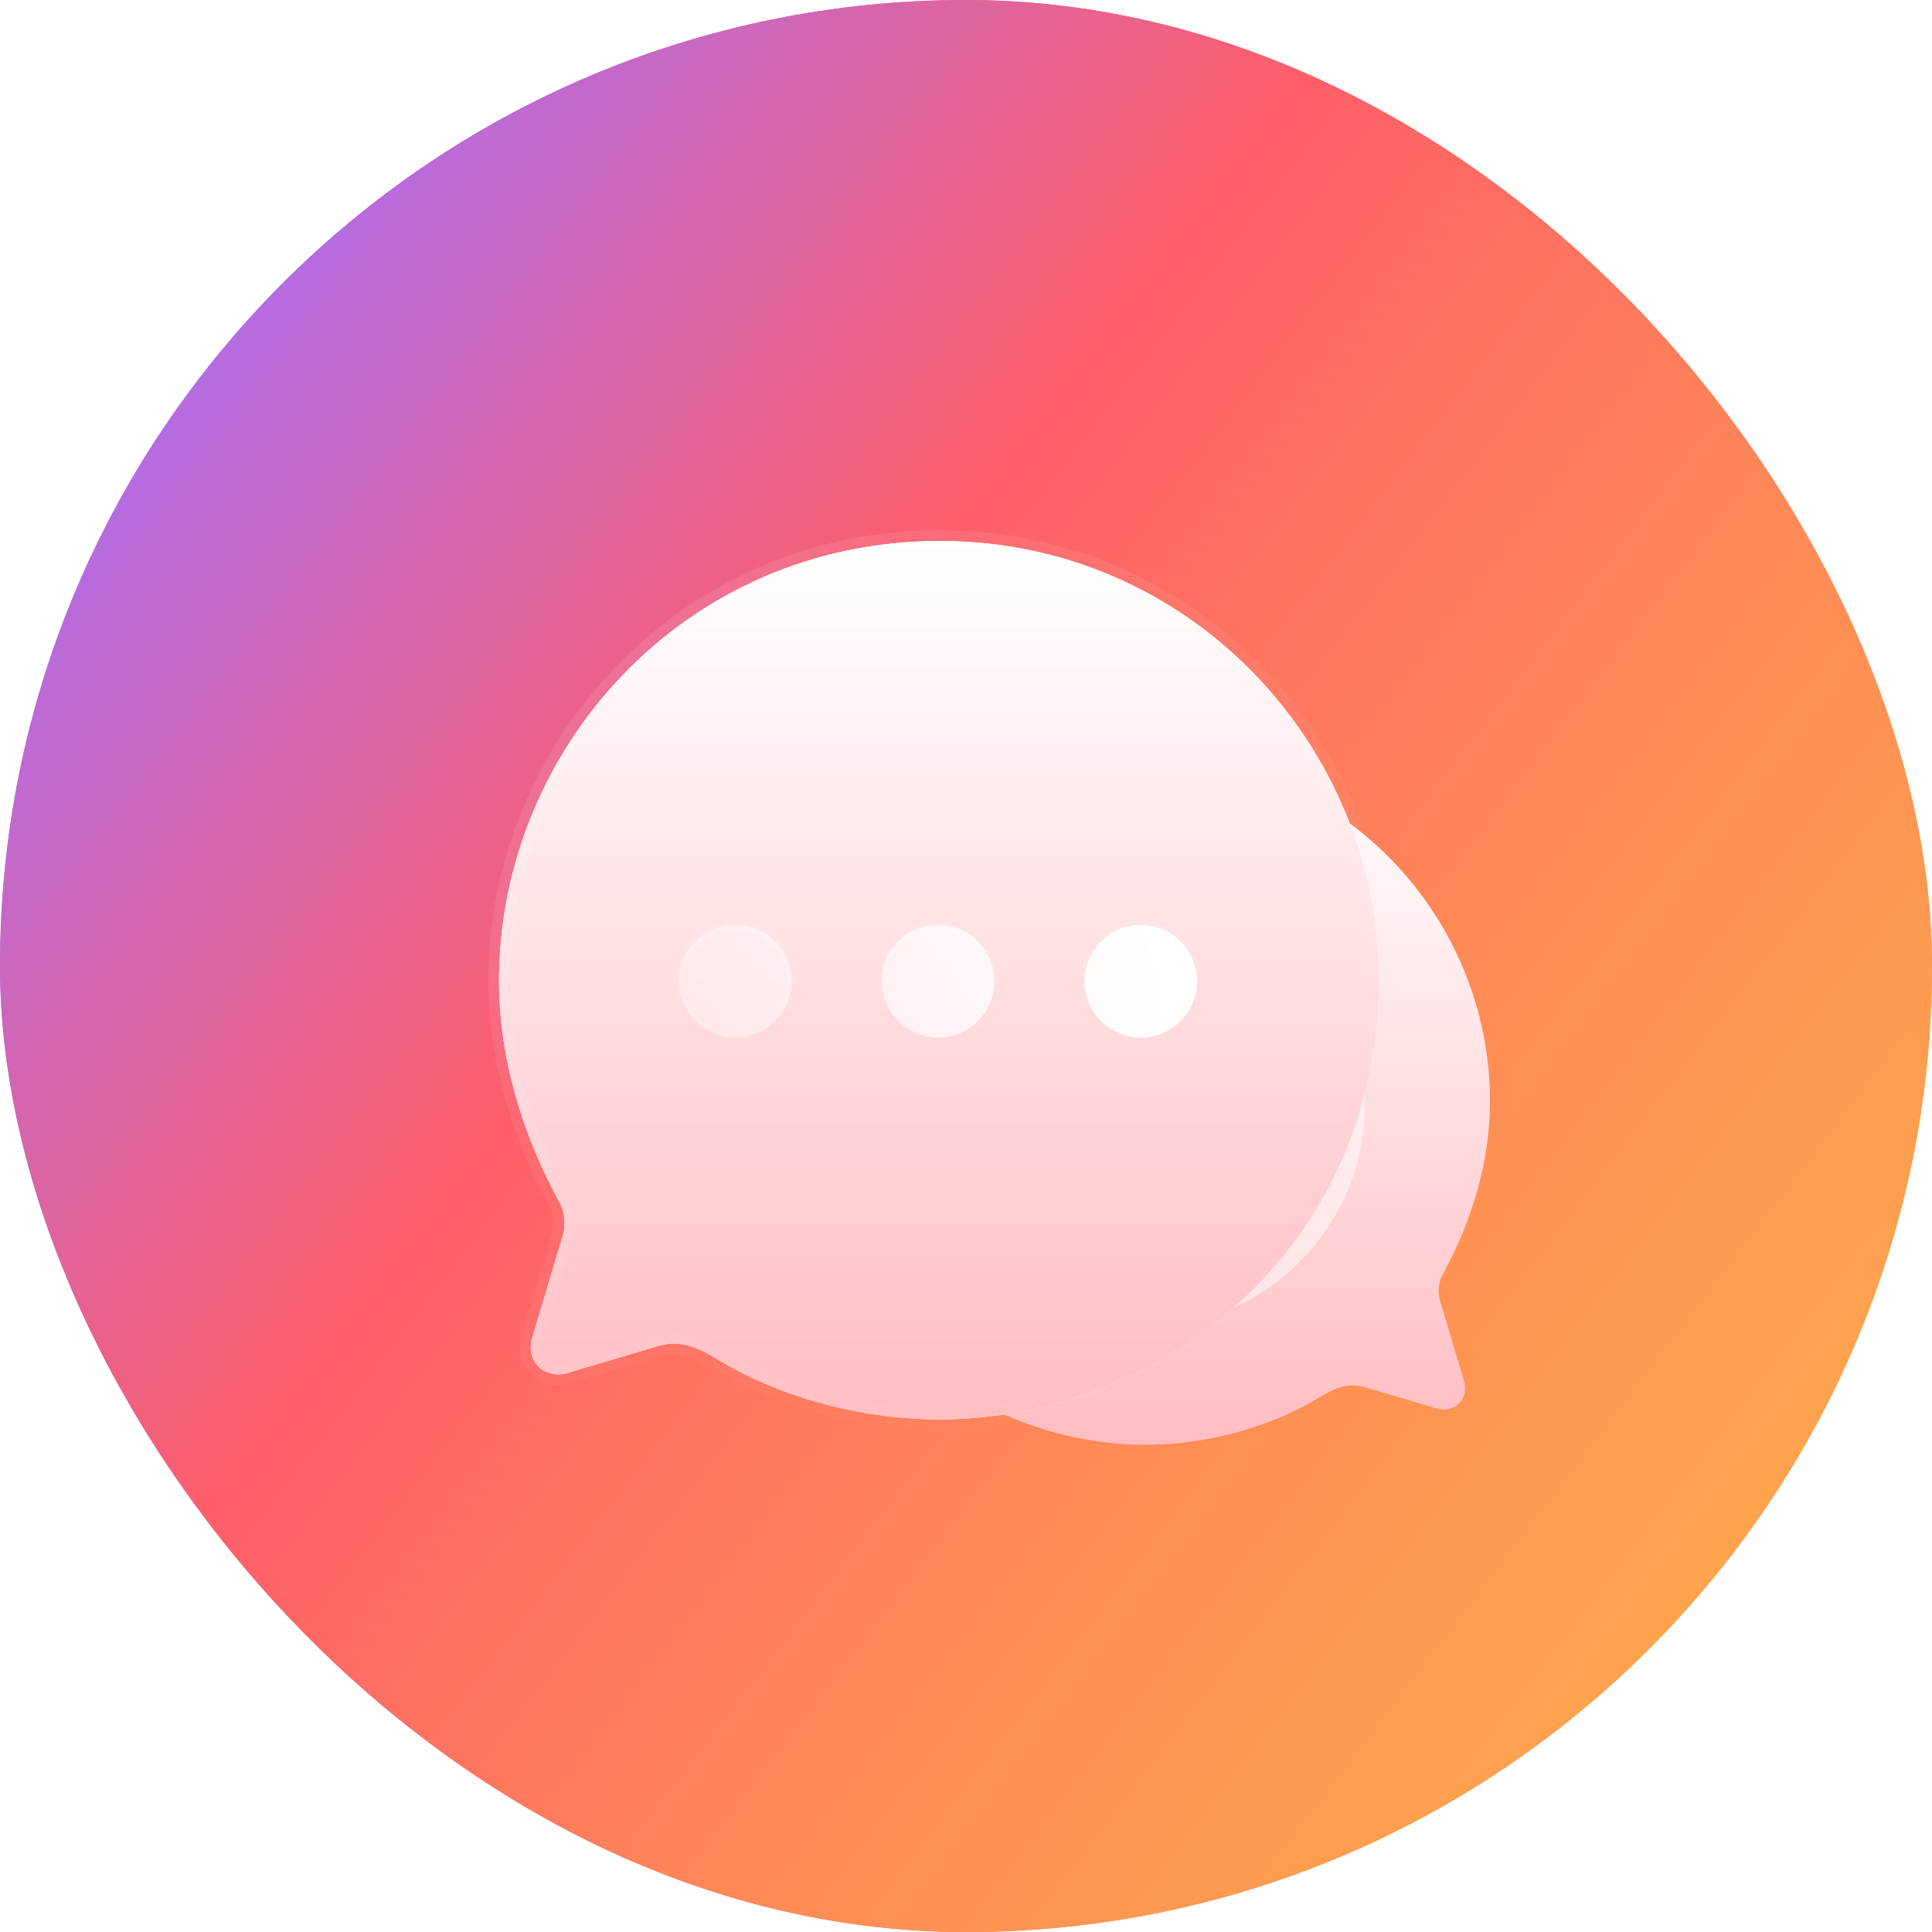 <?xml version="1.0" encoding="UTF-8"?> <svg xmlns="http://www.w3.org/2000/svg" width="230" height="230" viewBox="0 0 230 230" fill="none"><rect width="230" height="230" rx="115" fill="url(#paint0_linear_465_637)"></rect><rect width="230" height="230" rx="115" fill="url(#paint1_linear_465_637)"></rect><path d="M136.267 90.057C160.107 90.057 177.382 109.507 177.382 131.09C177.382 137.983 175.371 145.082 171.842 151.565C171.186 152.632 171.104 153.986 171.555 155.258L174.304 164.45C174.92 166.666 173.032 168.307 170.94 167.65L162.651 165.188C160.394 164.45 158.63 165.394 156.533 166.666C150.542 170.194 143.078 172 136.349 172C115.996 172 95.316 156.284 95.316 130.967C95.316 109.137 112.96 90.057 136.267 90.057" fill="url(#paint2_linear_465_637)"></path><g opacity="0.5" filter="url(#filter0_f_465_637)"><path d="M162.468 131.499C162.468 146.138 150.603 158 135.967 158C121.331 158 109.467 146.138 109.467 131.499C109.467 116.865 121.331 104.999 135.967 104.999C150.603 104.999 162.468 116.865 162.468 131.499Z" fill="white"></path></g><g filter="url(#filter1_bd_465_637)"><mask id="path-4-outside-1_465_637" maskUnits="userSpaceOnUse" x="51" y="56" width="109" height="108" fill="black"><rect fill="white" x="51" y="56" width="109" height="108"></rect><path d="M105.465 58C75.043 58 53 82.819 53 110.36C53 119.156 55.566 128.215 60.069 136.487C60.906 137.849 61.011 139.577 60.435 141.2L56.927 152.928C56.142 155.756 58.55 157.85 61.221 157.012L71.797 153.871C74.677 152.928 76.928 154.133 79.604 155.756C87.249 160.259 96.773 162.563 105.36 162.563C131.33 162.563 157.72 142.509 157.72 110.203C157.72 82.347 135.205 58 105.465 58"></path></mask><path d="M105.465 58C75.043 58 53 82.819 53 110.36C53 119.156 55.566 128.215 60.069 136.487C60.906 137.849 61.011 139.577 60.435 141.2L56.927 152.928C56.142 155.756 58.55 157.85 61.221 157.012L71.797 153.871C74.677 152.928 76.928 154.133 79.604 155.756C87.249 160.259 96.773 162.563 105.36 162.563C131.33 162.563 157.72 142.509 157.72 110.203C157.72 82.347 135.205 58 105.465 58" fill="#FFD7DA"></path><path d="M105.465 58C75.043 58 53 82.819 53 110.36C53 119.156 55.566 128.215 60.069 136.487C60.906 137.849 61.011 139.577 60.435 141.2L56.927 152.928C56.142 155.756 58.55 157.85 61.221 157.012L71.797 153.871C74.677 152.928 76.928 154.133 79.604 155.756C87.249 160.259 96.773 162.563 105.36 162.563C131.33 162.563 157.72 142.509 157.72 110.203C157.72 82.347 135.205 58 105.465 58" fill="url(#paint3_linear_465_637)"></path><path d="M105.465 58C75.043 58 53 82.819 53 110.36C53 119.156 55.566 128.215 60.069 136.487C60.906 137.849 61.011 139.577 60.435 141.2L56.927 152.928C56.142 155.756 58.55 157.85 61.221 157.012L71.797 153.871C74.677 152.928 76.928 154.133 79.604 155.756C87.249 160.259 96.773 162.563 105.36 162.563C131.33 162.563 157.72 142.509 157.72 110.203C157.72 82.347 135.205 58 105.465 58" fill="url(#paint4_linear_465_637)"></path><path d="M105.465 58C75.043 58 53 82.819 53 110.36C53 119.156 55.566 128.215 60.069 136.487C60.906 137.849 61.011 139.577 60.435 141.2L56.927 152.928C56.142 155.756 58.55 157.85 61.221 157.012L71.797 153.871C74.677 152.928 76.928 154.133 79.604 155.756C87.249 160.259 96.773 162.563 105.36 162.563C131.33 162.563 157.72 142.509 157.72 110.203C157.72 82.347 135.205 58 105.465 58" fill="url(#paint5_linear_465_637)"></path><path d="M105.465 59.282C106.173 59.282 106.747 58.708 106.747 58C106.747 57.292 106.173 56.718 105.465 56.718V59.282ZM60.069 136.487L58.942 137.1C58.953 137.12 58.965 137.14 58.977 137.159L60.069 136.487ZM60.435 141.2L59.227 140.771C59.219 140.791 59.213 140.812 59.207 140.832L60.435 141.2ZM56.927 152.928L55.699 152.561C55.696 152.569 55.694 152.577 55.691 152.585L56.927 152.928ZM61.221 157.012L60.855 155.783C60.849 155.785 60.843 155.787 60.837 155.789L61.221 157.012ZM71.797 153.871L72.162 155.1C72.174 155.097 72.185 155.093 72.196 155.089L71.797 153.871ZM79.604 155.756L78.939 156.852C78.944 156.855 78.948 156.858 78.953 156.861L79.604 155.756ZM105.465 56.718C104.756 56.718 104.182 57.292 104.182 58C104.182 58.708 104.756 59.282 105.465 59.282V56.718ZM105.465 56.718C74.293 56.718 51.718 82.153 51.718 110.36H54.282C54.282 83.484 75.794 59.282 105.465 59.282V56.718ZM51.718 110.36C51.718 119.401 54.353 128.668 58.942 137.1L61.195 135.874C56.779 127.761 54.282 118.911 54.282 110.36H51.718ZM58.977 137.159C59.58 138.14 59.694 139.454 59.227 140.771L61.644 141.629C62.328 139.699 62.233 137.557 61.161 135.815L58.977 137.159ZM59.207 140.832L55.699 152.561L58.156 153.296L61.664 141.567L59.207 140.832ZM55.691 152.585C55.177 154.436 55.698 156.171 56.909 157.288C58.105 158.391 59.86 158.783 61.604 158.236L60.837 155.789C59.911 156.079 59.126 155.844 58.647 155.402C58.182 154.974 57.891 154.248 58.163 153.272L55.691 152.585ZM61.586 158.242L72.162 155.1L71.432 152.642L60.855 155.783L61.586 158.242ZM72.196 155.089C74.459 154.349 76.231 155.209 78.939 156.852L80.269 154.659C77.626 153.056 74.895 151.508 71.398 152.652L72.196 155.089ZM78.953 156.861C86.815 161.492 96.568 163.845 105.36 163.845V161.28C96.977 161.28 87.682 159.026 80.255 154.651L78.953 156.861ZM105.36 163.845C131.935 163.845 159.002 143.316 159.002 110.203H156.437C156.437 141.701 130.725 161.28 105.36 161.28V163.845ZM159.002 110.203C159.002 81.668 135.941 56.718 105.465 56.718V59.282C134.468 59.282 156.437 83.027 156.437 110.203H159.002Z" fill="url(#paint6_linear_465_637)" mask="url(#path-4-outside-1_465_637)"></path></g><g filter="url(#filter2_bd_465_637)"><mask id="path-6-inside-2_465_637" fill="white"><path fill-rule="evenodd" clip-rule="evenodd" d="M105.256 117.114C101.539 117.061 98.554 114.077 98.554 110.359C98.554 106.694 101.591 103.657 105.256 103.71C108.974 103.71 111.958 106.694 111.958 110.412C111.958 114.077 108.974 117.114 105.256 117.114ZM81.117 117.114C77.452 117.114 74.415 114.077 74.415 110.412C74.415 106.694 77.4 103.71 81.117 103.71C84.835 103.71 87.819 106.694 87.819 110.412C87.819 114.077 84.835 117.061 81.117 117.114ZM122.692 110.412C122.692 114.077 125.677 117.114 129.394 117.114C133.112 117.114 136.096 114.077 136.096 110.412C136.096 106.694 133.112 103.71 129.394 103.71C125.677 103.71 122.692 106.694 122.692 110.412Z"></path></mask><path fill-rule="evenodd" clip-rule="evenodd" d="M105.256 117.114C101.539 117.061 98.554 114.077 98.554 110.359C98.554 106.694 101.591 103.657 105.256 103.71C108.974 103.71 111.958 106.694 111.958 110.412C111.958 114.077 108.974 117.114 105.256 117.114ZM81.117 117.114C77.452 117.114 74.415 114.077 74.415 110.412C74.415 106.694 77.4 103.71 81.117 103.71C84.835 103.71 87.819 106.694 87.819 110.412C87.819 114.077 84.835 117.061 81.117 117.114ZM122.692 110.412C122.692 114.077 125.677 117.114 129.394 117.114C133.112 117.114 136.096 114.077 136.096 110.412C136.096 106.694 133.112 103.71 129.394 103.71C125.677 103.71 122.692 106.694 122.692 110.412Z" fill="url(#paint7_linear_465_637)"></path><path d="M105.256 117.114L105.249 117.627H105.256V117.114ZM105.256 103.71L105.249 104.223H105.256V103.71ZM81.117 117.114V117.627L81.124 117.627L81.117 117.114ZM98.041 110.359C98.041 114.362 101.255 117.57 105.249 117.627L105.264 116.601C101.822 116.552 99.067 113.792 99.067 110.359H98.041ZM105.264 103.197C101.308 103.14 98.041 106.412 98.041 110.359H99.067C99.067 106.976 101.874 104.174 105.249 104.223L105.264 103.197ZM112.471 110.412C112.471 106.411 109.257 103.197 105.256 103.197V104.223C108.691 104.223 111.445 106.977 111.445 110.412H112.471ZM105.256 117.627C109.26 117.627 112.471 114.358 112.471 110.412H111.445C111.445 113.796 108.688 116.601 105.256 116.601V117.627ZM73.902 110.412C73.902 114.36 77.169 117.627 81.117 117.627V116.601C77.735 116.601 74.928 113.794 74.928 110.412H73.902ZM81.117 103.197C77.116 103.197 73.902 106.411 73.902 110.412H74.928C74.928 106.977 77.683 104.223 81.117 104.223V103.197ZM88.332 110.412C88.332 106.411 85.118 103.197 81.117 103.197V104.223C84.551 104.223 87.306 106.977 87.306 110.412H88.332ZM81.124 117.627C85.115 117.57 88.332 114.364 88.332 110.412H87.306C87.306 113.79 84.554 116.552 81.11 116.601L81.124 117.627ZM129.394 116.601C125.963 116.601 123.205 113.796 123.205 110.412H122.179C122.179 114.358 125.391 117.627 129.394 117.627V116.601ZM135.583 110.412C135.583 113.796 132.826 116.601 129.394 116.601V117.627C133.398 117.627 136.609 114.358 136.609 110.412H135.583ZM129.394 104.223C132.829 104.223 135.583 106.977 135.583 110.412H136.609C136.609 106.411 133.395 103.197 129.394 103.197V104.223ZM123.205 110.412C123.205 106.977 125.96 104.223 129.394 104.223V103.197C125.393 103.197 122.179 106.411 122.179 110.412H123.205Z" fill="url(#paint8_linear_465_637)" mask="url(#path-6-inside-2_465_637)"></path></g><defs><filter id="filter0_f_465_637" x="87.668" y="83.2" width="96.599" height="96.599" filterUnits="userSpaceOnUse" color-interpolation-filters="sRGB"><feFlood flood-opacity="0" result="BackgroundImageFix"></feFlood><feBlend mode="normal" in="SourceGraphic" in2="BackgroundImageFix" result="shape"></feBlend><feGaussianBlur stdDeviation="10.899" result="effect1_foregroundBlur_465_637"></feGaussianBlur></filter><filter id="filter1_bd_465_637" x="20.943" y="25.943" width="168.834" height="168.676" filterUnits="userSpaceOnUse" color-interpolation-filters="sRGB"><feFlood flood-opacity="0" result="BackgroundImageFix"></feFlood><feGaussianBlur in="BackgroundImageFix" stdDeviation="15.387"></feGaussianBlur><feComposite in2="SourceAlpha" operator="in" result="effect1_backgroundBlur_465_637"></feComposite><feColorMatrix in="SourceAlpha" type="matrix" values="0 0 0 0 0 0 0 0 0 0 0 0 0 0 0 0 0 0 127 0" result="hardAlpha"></feColorMatrix><feOffset dx="6.411" dy="6.411"></feOffset><feGaussianBlur stdDeviation="6.411"></feGaussianBlur><feColorMatrix type="matrix" values="0 0 0 0 0.631 0 0 0 0 0.402 0 0 0 0 0.418 0 0 0 0.4 0"></feColorMatrix><feBlend mode="normal" in2="effect1_backgroundBlur_465_637" result="effect2_dropShadow_465_637"></feBlend><feBlend mode="normal" in="SourceGraphic" in2="effect2_dropShadow_465_637" result="shape"></feBlend></filter><filter id="filter2_bd_465_637" x="55.181" y="84.475" width="100.15" height="51.873" filterUnits="userSpaceOnUse" color-interpolation-filters="sRGB"><feFlood flood-opacity="0" result="BackgroundImageFix"></feFlood><feGaussianBlur in="BackgroundImageFix" stdDeviation="9.617"></feGaussianBlur><feComposite in2="SourceAlpha" operator="in" result="effect1_backgroundBlur_465_637"></feComposite><feColorMatrix in="SourceAlpha" type="matrix" values="0 0 0 0 0 0 0 0 0 0 0 0 0 0 0 0 0 0 127 0" result="hardAlpha"></feColorMatrix><feOffset dx="6.411" dy="6.411"></feOffset><feGaussianBlur stdDeviation="6.411"></feGaussianBlur><feColorMatrix type="matrix" values="0 0 0 0 0.631 0 0 0 0 0.402 0 0 0 0 0.418 0 0 0 1 0"></feColorMatrix><feBlend mode="normal" in2="effect1_backgroundBlur_465_637" result="effect2_dropShadow_465_637"></feBlend><feBlend mode="normal" in="SourceGraphic" in2="effect2_dropShadow_465_637" result="shape"></feBlend></filter><linearGradient id="paint0_linear_465_637" x1="-1.16178e-06" y1="114.644" x2="230" y2="114.644" gradientUnits="userSpaceOnUse"><stop offset="0.141" stop-color="#B16CEA"></stop><stop offset="0.448" stop-color="#FF5E69"></stop><stop offset="0.719" stop-color="#FF8A56"></stop><stop offset="1" stop-color="#FFA84B"></stop></linearGradient><linearGradient id="paint1_linear_465_637" x1="0" y1="0" x2="230" y2="175.5" gradientUnits="userSpaceOnUse"><stop offset="0.141" stop-color="#B16CEA"></stop><stop offset="0.448" stop-color="#FF5E69"></stop><stop offset="0.719" stop-color="#FF8A56"></stop><stop offset="1" stop-color="#FFA84B"></stop></linearGradient><linearGradient id="paint2_linear_465_637" x1="136.349" y1="90.057" x2="136.349" y2="172" gradientUnits="userSpaceOnUse"><stop stop-color="white"></stop><stop offset="1" stop-color="#FFBDC2"></stop></linearGradient><linearGradient id="paint3_linear_465_637" x1="58.912" y1="156.659" x2="151.668" y2="63.764" gradientUnits="userSpaceOnUse"><stop stop-color="white" stop-opacity="0.2"></stop><stop offset="1" stop-color="white" stop-opacity="0.49"></stop></linearGradient><linearGradient id="paint4_linear_465_637" x1="58.912" y1="156.659" x2="151.668" y2="63.764" gradientUnits="userSpaceOnUse"><stop stop-color="white" stop-opacity="0.2"></stop><stop offset="1" stop-color="white" stop-opacity="0.49"></stop></linearGradient><linearGradient id="paint5_linear_465_637" x1="105.36" y1="58" x2="105.36" y2="162.563" gradientUnits="userSpaceOnUse"><stop stop-color="white"></stop><stop offset="1" stop-color="#FFBDC2"></stop></linearGradient><linearGradient id="paint6_linear_465_637" x1="69.67" y1="70.182" x2="136.348" y2="152.889" gradientUnits="userSpaceOnUse"><stop stop-color="white" stop-opacity="0.1"></stop><stop offset="1" stop-color="white" stop-opacity="0"></stop></linearGradient><linearGradient id="paint7_linear_465_637" x1="131.723" y1="106.13" x2="64.457" y2="116.221" gradientUnits="userSpaceOnUse"><stop stop-color="white"></stop><stop offset="1" stop-color="white" stop-opacity="0.2"></stop></linearGradient><linearGradient id="paint8_linear_465_637" x1="84.234" y1="105.271" x2="87.212" y2="122.243" gradientUnits="userSpaceOnUse"><stop stop-color="white" stop-opacity="0.25"></stop><stop offset="1" stop-color="white" stop-opacity="0"></stop></linearGradient></defs></svg> 